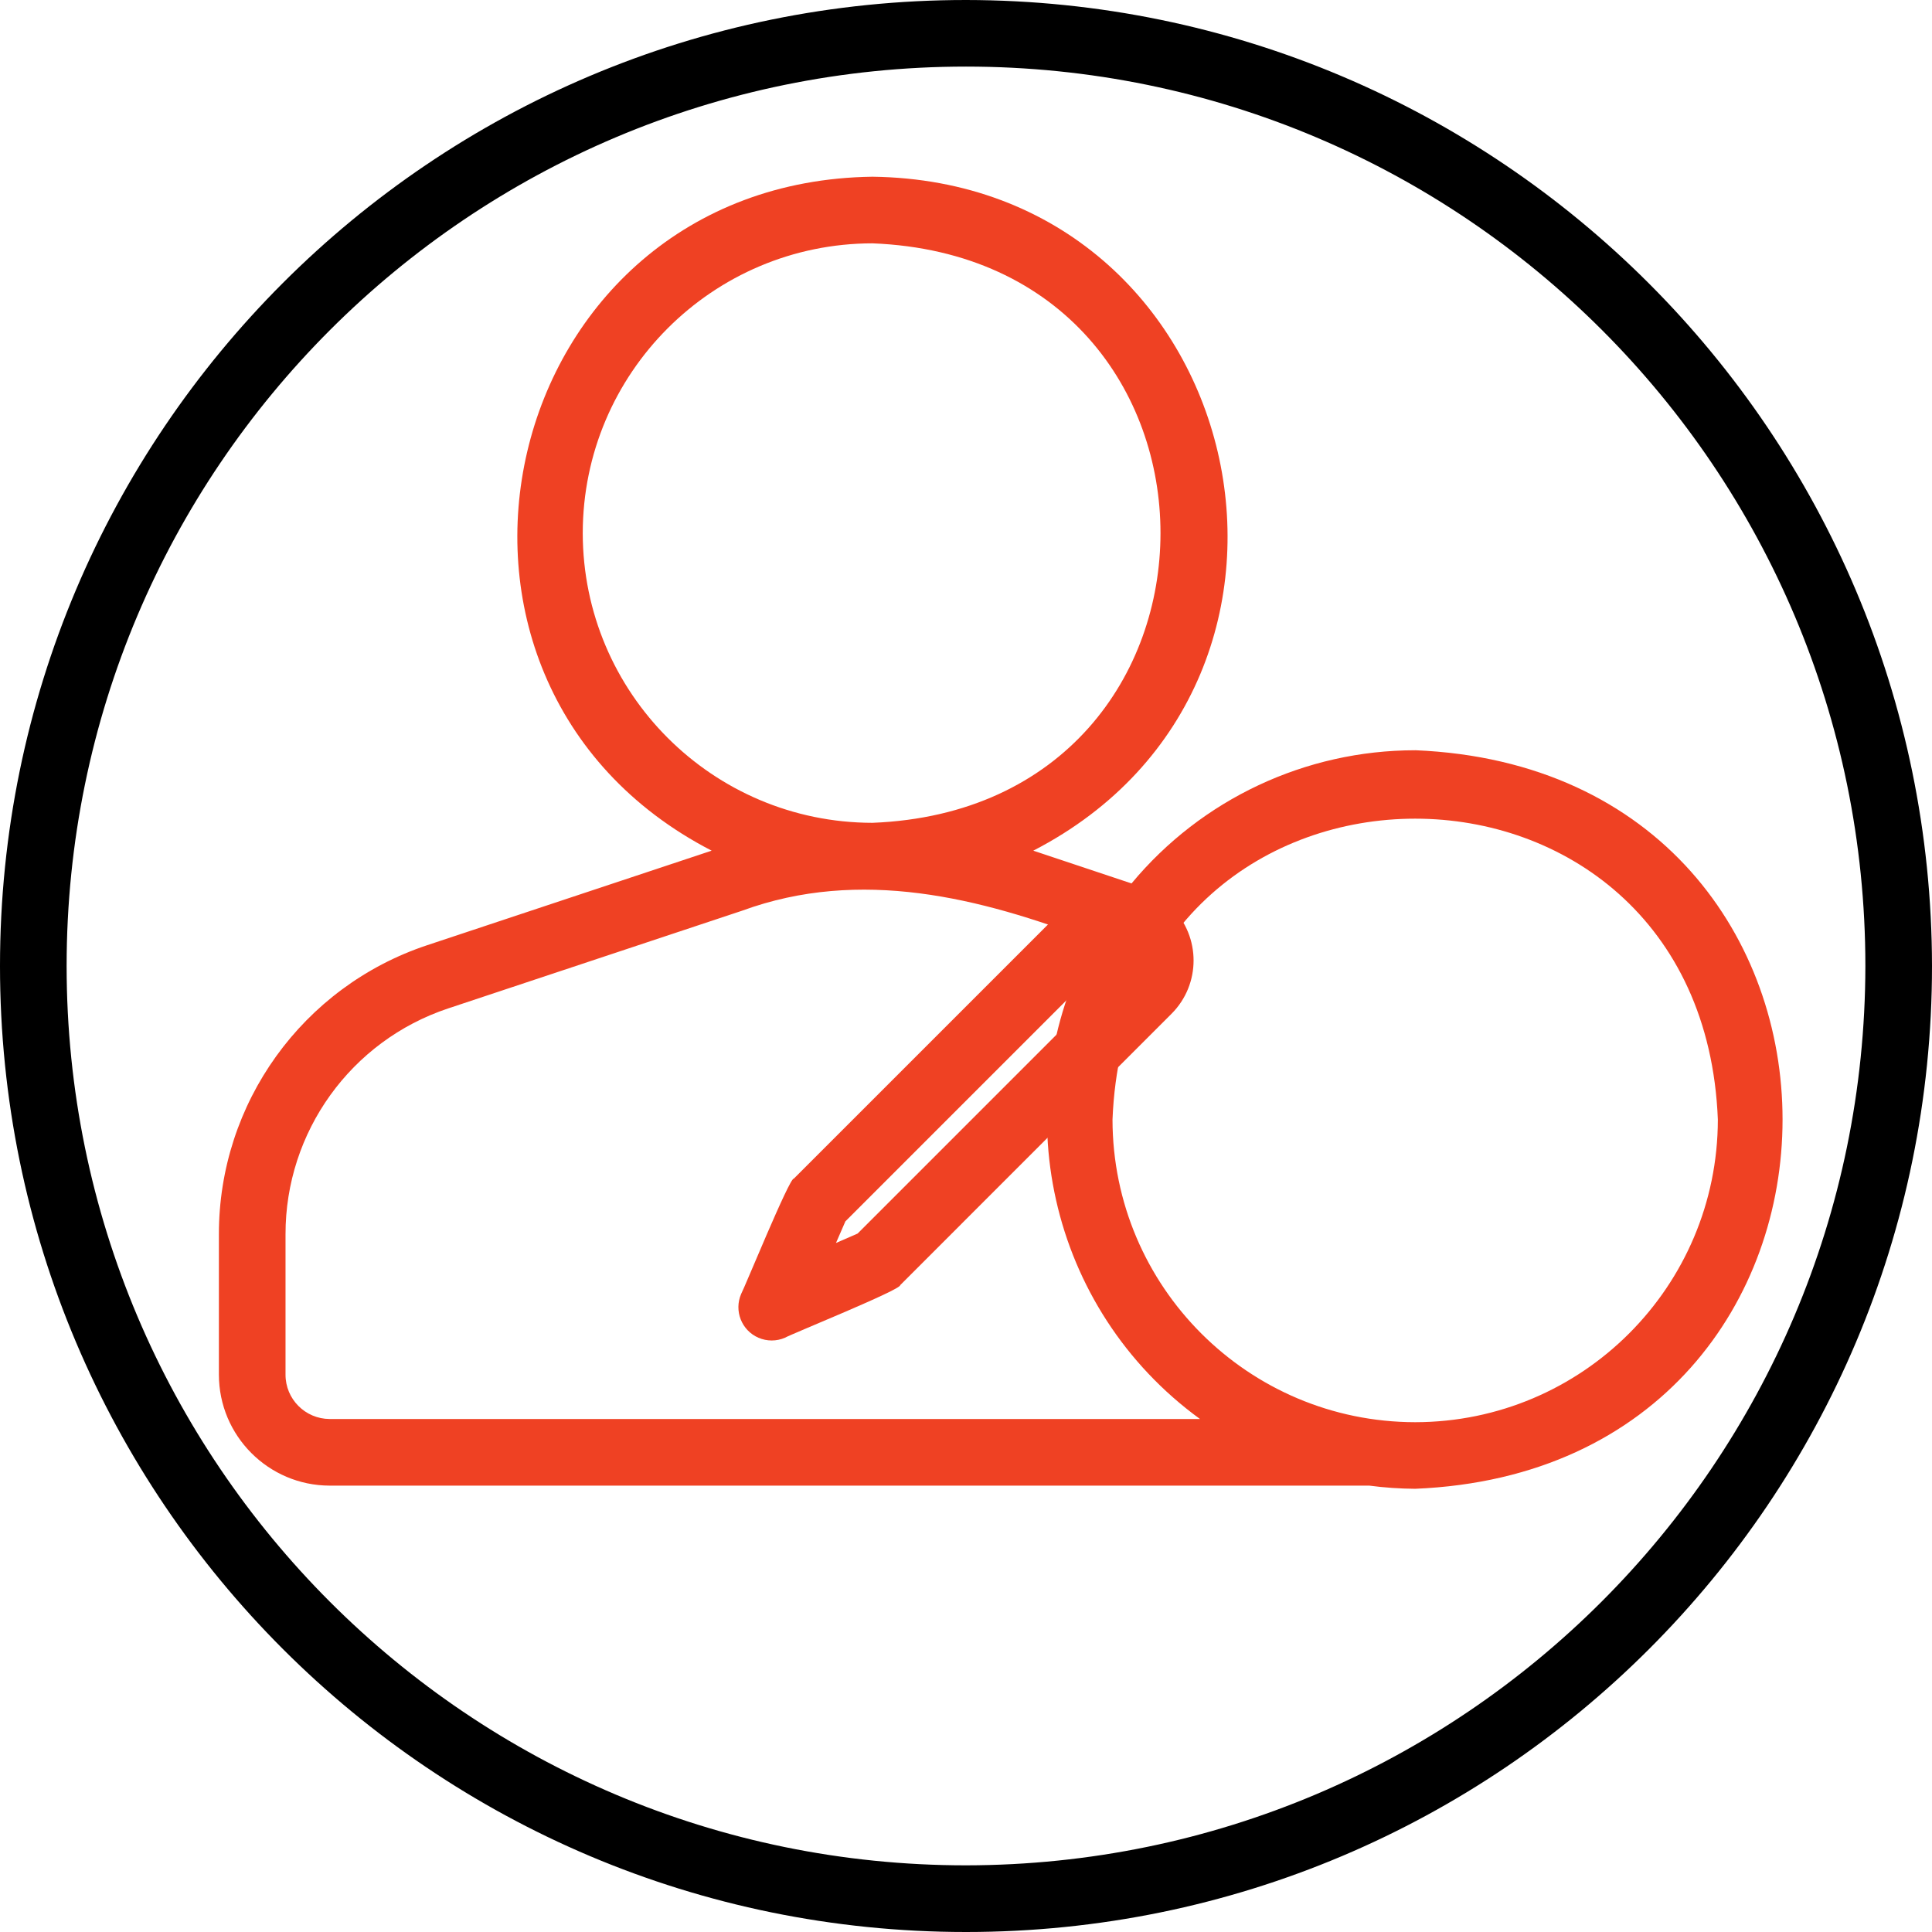 <svg xmlns="http://www.w3.org/2000/svg" id="Layer_23" data-name="Layer 23" viewBox="221.76 231.12 556.48 556.48">
  <defs>
    <style>
      .cls-1 {
        fill: #ef4123;
      }
    </style>
  </defs>
  <path class="cls-1" d="M629.38,447.22c-31.58,0-61.52,14.06-81.7,38.36l-28.3-9.44c95.01-49.01,62.06-192.71-46.32-194.12-108.4,1.47-141.34,145.04-46.32,194.12l-81.97,27.24c-35.85,11.93-60.02,45.51-59.96,83.29v40.38c0,17.63,14.27,31.94,31.9,31.98h299.44c4.39.58,8.81.88,13.23.91,141.04-5.81,141.13-206.88,0-212.73h0ZM389.61,384.66c.05-46.07,37.39-83.4,83.45-83.45,110.63,4.38,110.6,162.54,0,166.91-46.07-.05-83.4-37.39-83.45-83.45h0ZM316.71,639.84c-7.04-.03-12.73-5.75-12.71-12.79v-40.38c-.05-29.52,18.83-55.76,46.84-65.09l84.68-28.15c34.03-12.47,68.57-3.75,100.89,8.61-25.75,47.2-12.49,106.17,30.99,137.8h-250.68ZM629.38,640.76c-48.12-.05-87.13-39.05-87.18-87.17,4.57-115.57,169.8-115.54,174.36,0-.06,48.12-39.05,87.12-87.17,87.17h0Z"/>
  <path class="cls-1" d="M559.21,492.45c-8.46-8.45-22.17-8.45-30.64,0l-78.18,78.17c-1.2-.38-14.33,31.81-15.15,33.19-2.11,4.86.11,10.51,4.97,12.62,2.44,1.06,5.21,1.06,7.65,0,1.45-.91,33.54-13.86,33.19-15.15l78.17-78.18c8.44-8.47,8.44-22.18,0-30.65h0ZM545.66,509.54l-76.89,76.89-6.22,2.71,2.71-6.23,76.89-76.89c1-.94,2.57-.9,3.52.1.91.96.91,2.46,0,3.42h0Z"/>
  <path d="M500,231.12c-153.67,0-278.24,124.57-278.24,278.24s124.57,278.24,278.24,278.24,278.24-124.57,278.24-278.24c-.17-153.59-124.64-278.06-278.24-278.24ZM500,768.4c-143.07,0-259.05-115.98-259.05-259.05s115.98-259.05,259.05-259.05,259.05,115.98,259.05,259.05c-.16,143-116.05,258.88-259.05,259.05Z"/>
</svg>
